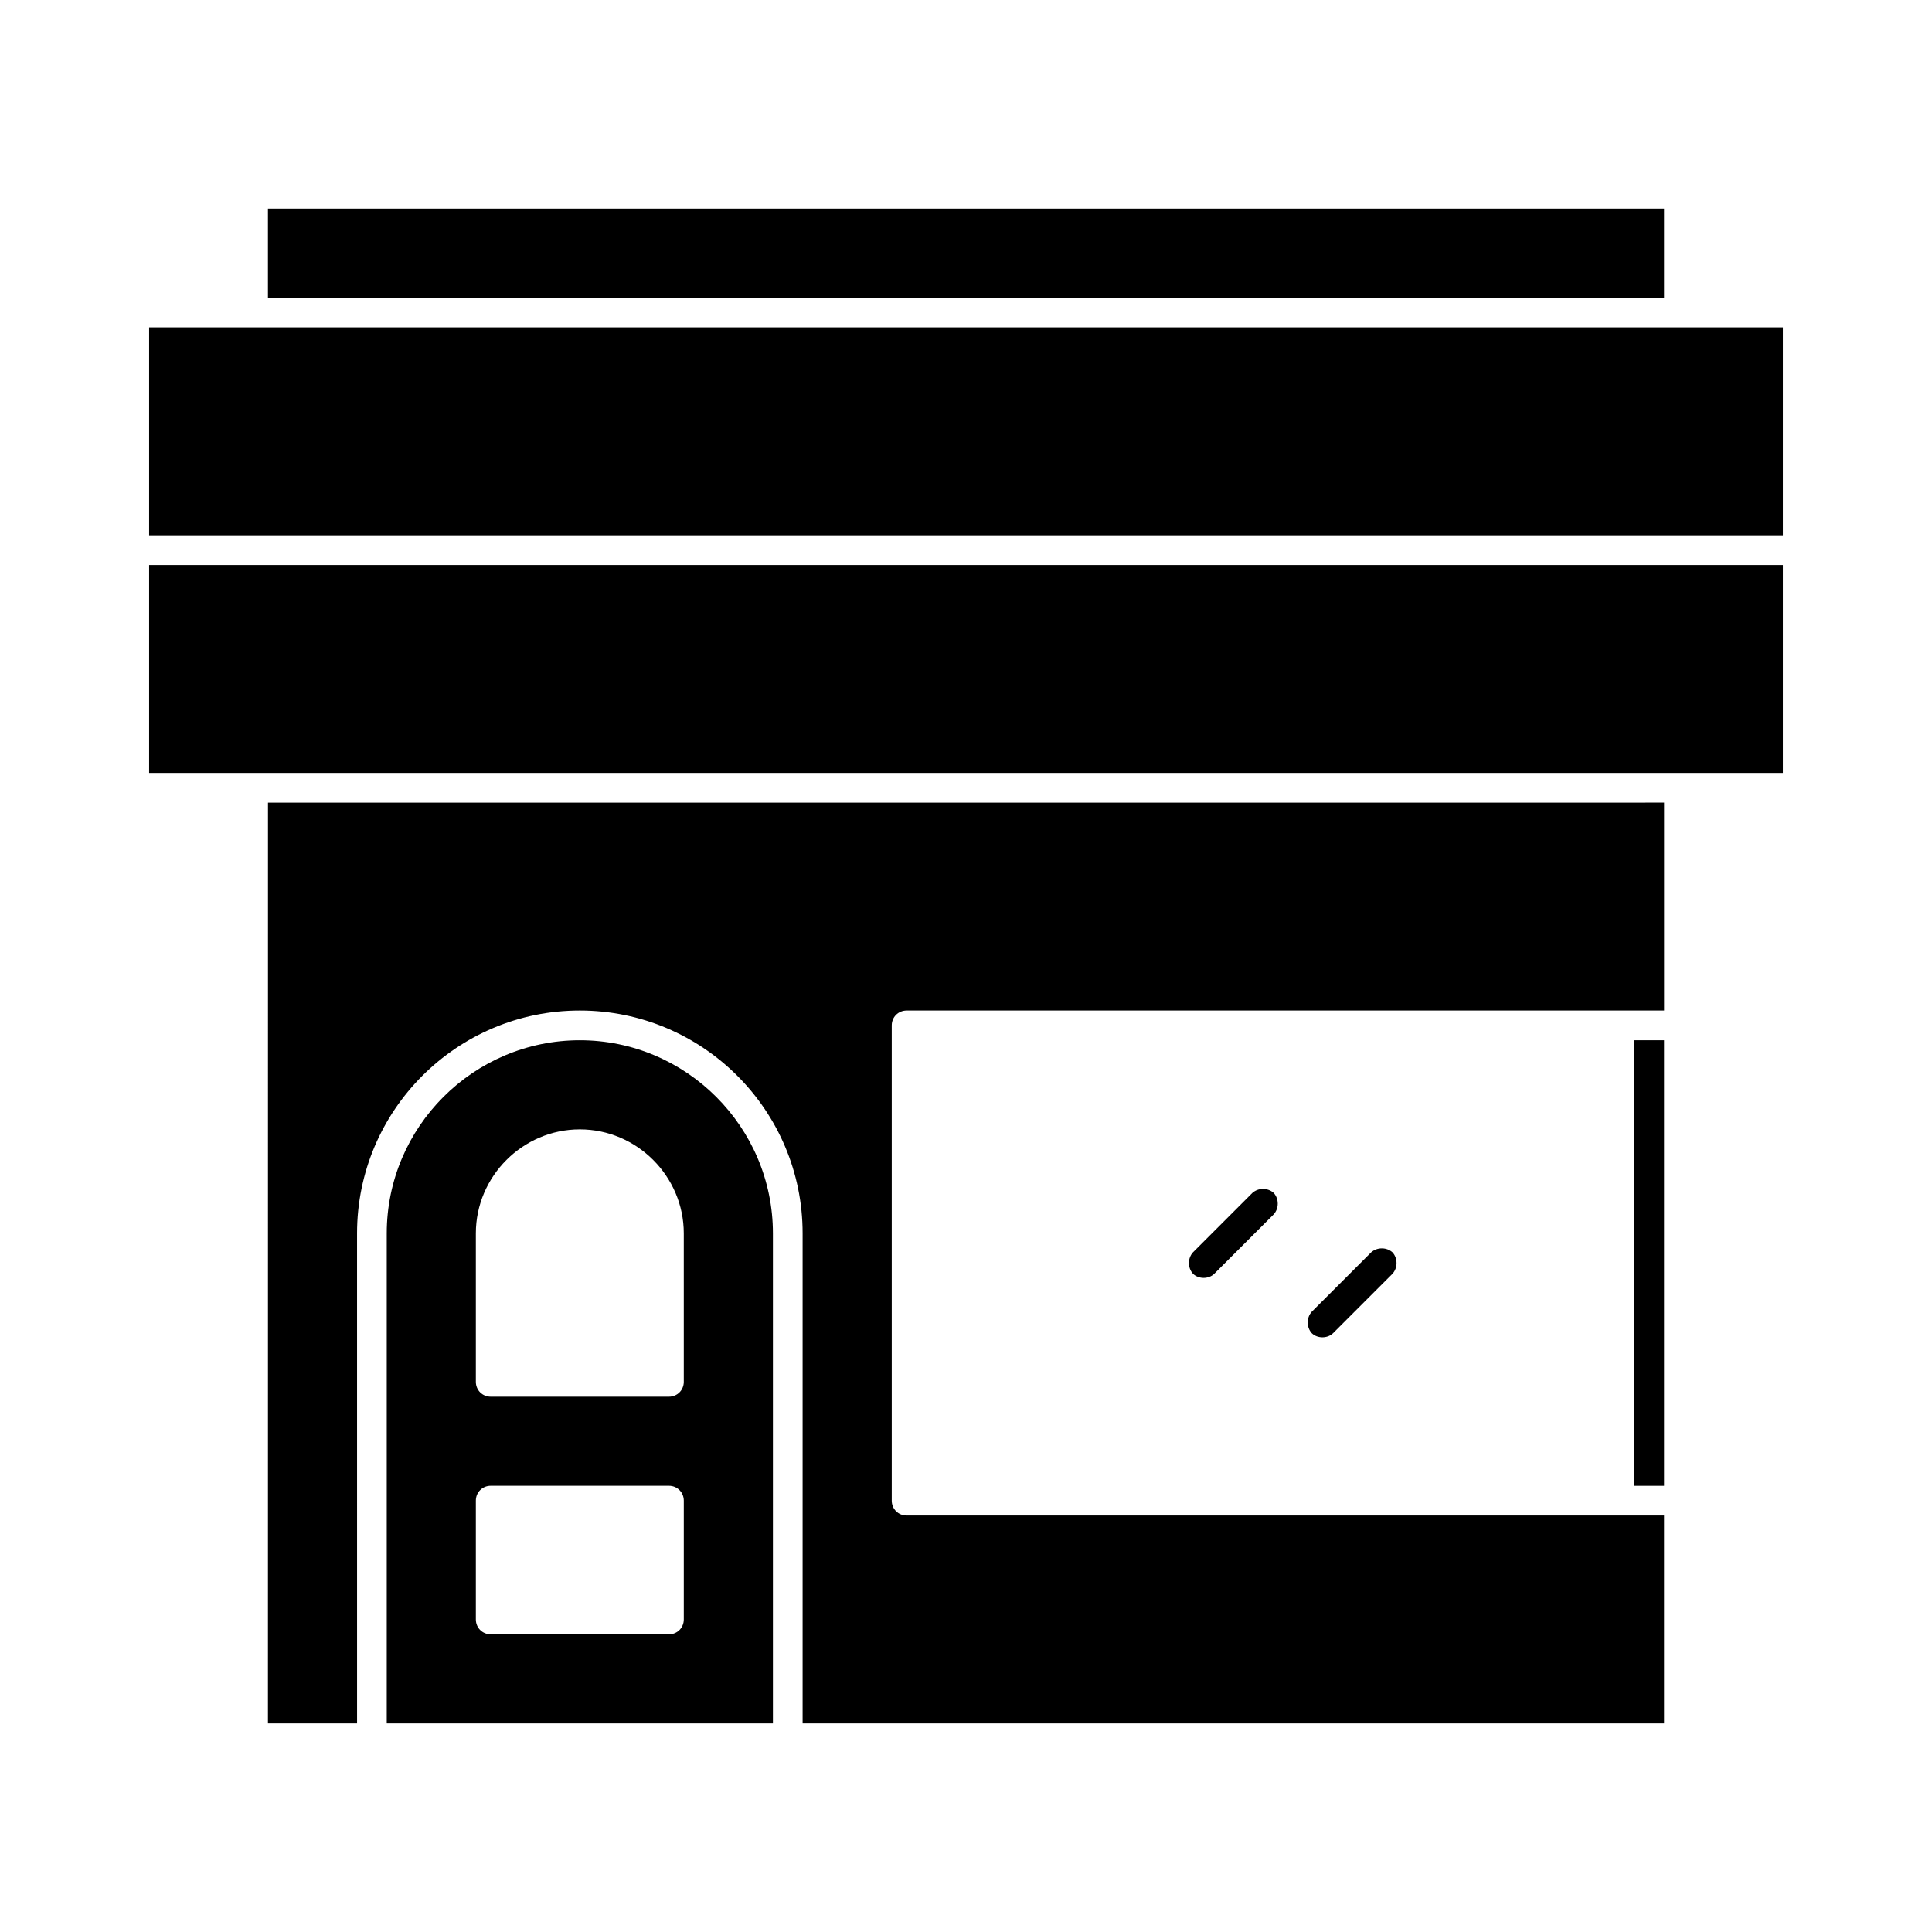 <?xml version="1.0" encoding="UTF-8"?>
<!-- Uploaded to: SVG Repo, www.svgrepo.com, Generator: SVG Repo Mixer Tools -->
<svg fill="#000000" width="800px" height="800px" version="1.1" viewBox="144 144 512 512" xmlns="http://www.w3.org/2000/svg">
 <g>
  <path d="m297.66 419.68c-28.184 0-51.168 22.984-51.168 51.168v129.89h102.34v-129.89c0-28.184-22.988-51.168-51.168-51.168zm27.551 153.5c0 2.203-1.73 3.938-3.938 3.938l-47.23-0.004c-2.203 0-3.938-1.73-3.938-3.938v-31.488c0-2.203 1.73-3.938 3.938-3.938h47.23c2.203 0 3.938 1.73 3.938 3.938zm0-62.977c0 2.203-1.73 3.938-3.938 3.938h-47.23c-2.203 0-3.938-1.73-3.938-3.938v-39.359c0-15.113 12.438-27.551 27.551-27.551 15.113 0 27.551 12.438 27.551 27.551z"/>
  <path d="m577.12 419.68h7.871v118.08h-7.871z"/>
  <path d="m215.01 600.73h23.617l-0.004-129.89c0-32.59 26.449-59.039 59.039-59.039s59.039 26.449 59.039 59.039v129.89h228.29v-55.105l-200.73 0.004c-2.203 0-3.938-1.73-3.938-3.938v-125.95c0-2.203 1.73-3.938 3.938-3.938h200.74v-55.105l-369.98 0.004z"/>
  <path d="m183.52 293.73h432.96v55.105h-432.96z"/>
  <path d="m183.52 230.75h432.96v55.105h-432.96z"/>
  <path d="m215.01 199.26h369.98v23.617h-369.98z"/>
  <path d="m475.89 460.14-15.742 15.742c-1.418 1.574-1.418 4.094 0 5.668 0.789 0.789 1.891 1.102 2.832 1.102 0.945 0 2.047-0.316 2.832-1.102l15.742-15.742c1.418-1.574 1.418-4.094 0-5.668-1.574-1.418-4.09-1.418-5.664 0z"/>
  <path d="m507.37 475.89-15.742 15.742c-1.418 1.574-1.418 4.094 0 5.668 0.789 0.789 1.891 1.102 2.832 1.102 0.945 0 2.047-0.316 2.832-1.102l15.742-15.742c1.418-1.574 1.418-4.094 0-5.668-1.57-1.418-4.086-1.418-5.664 0z"/>
 </g>
</svg>